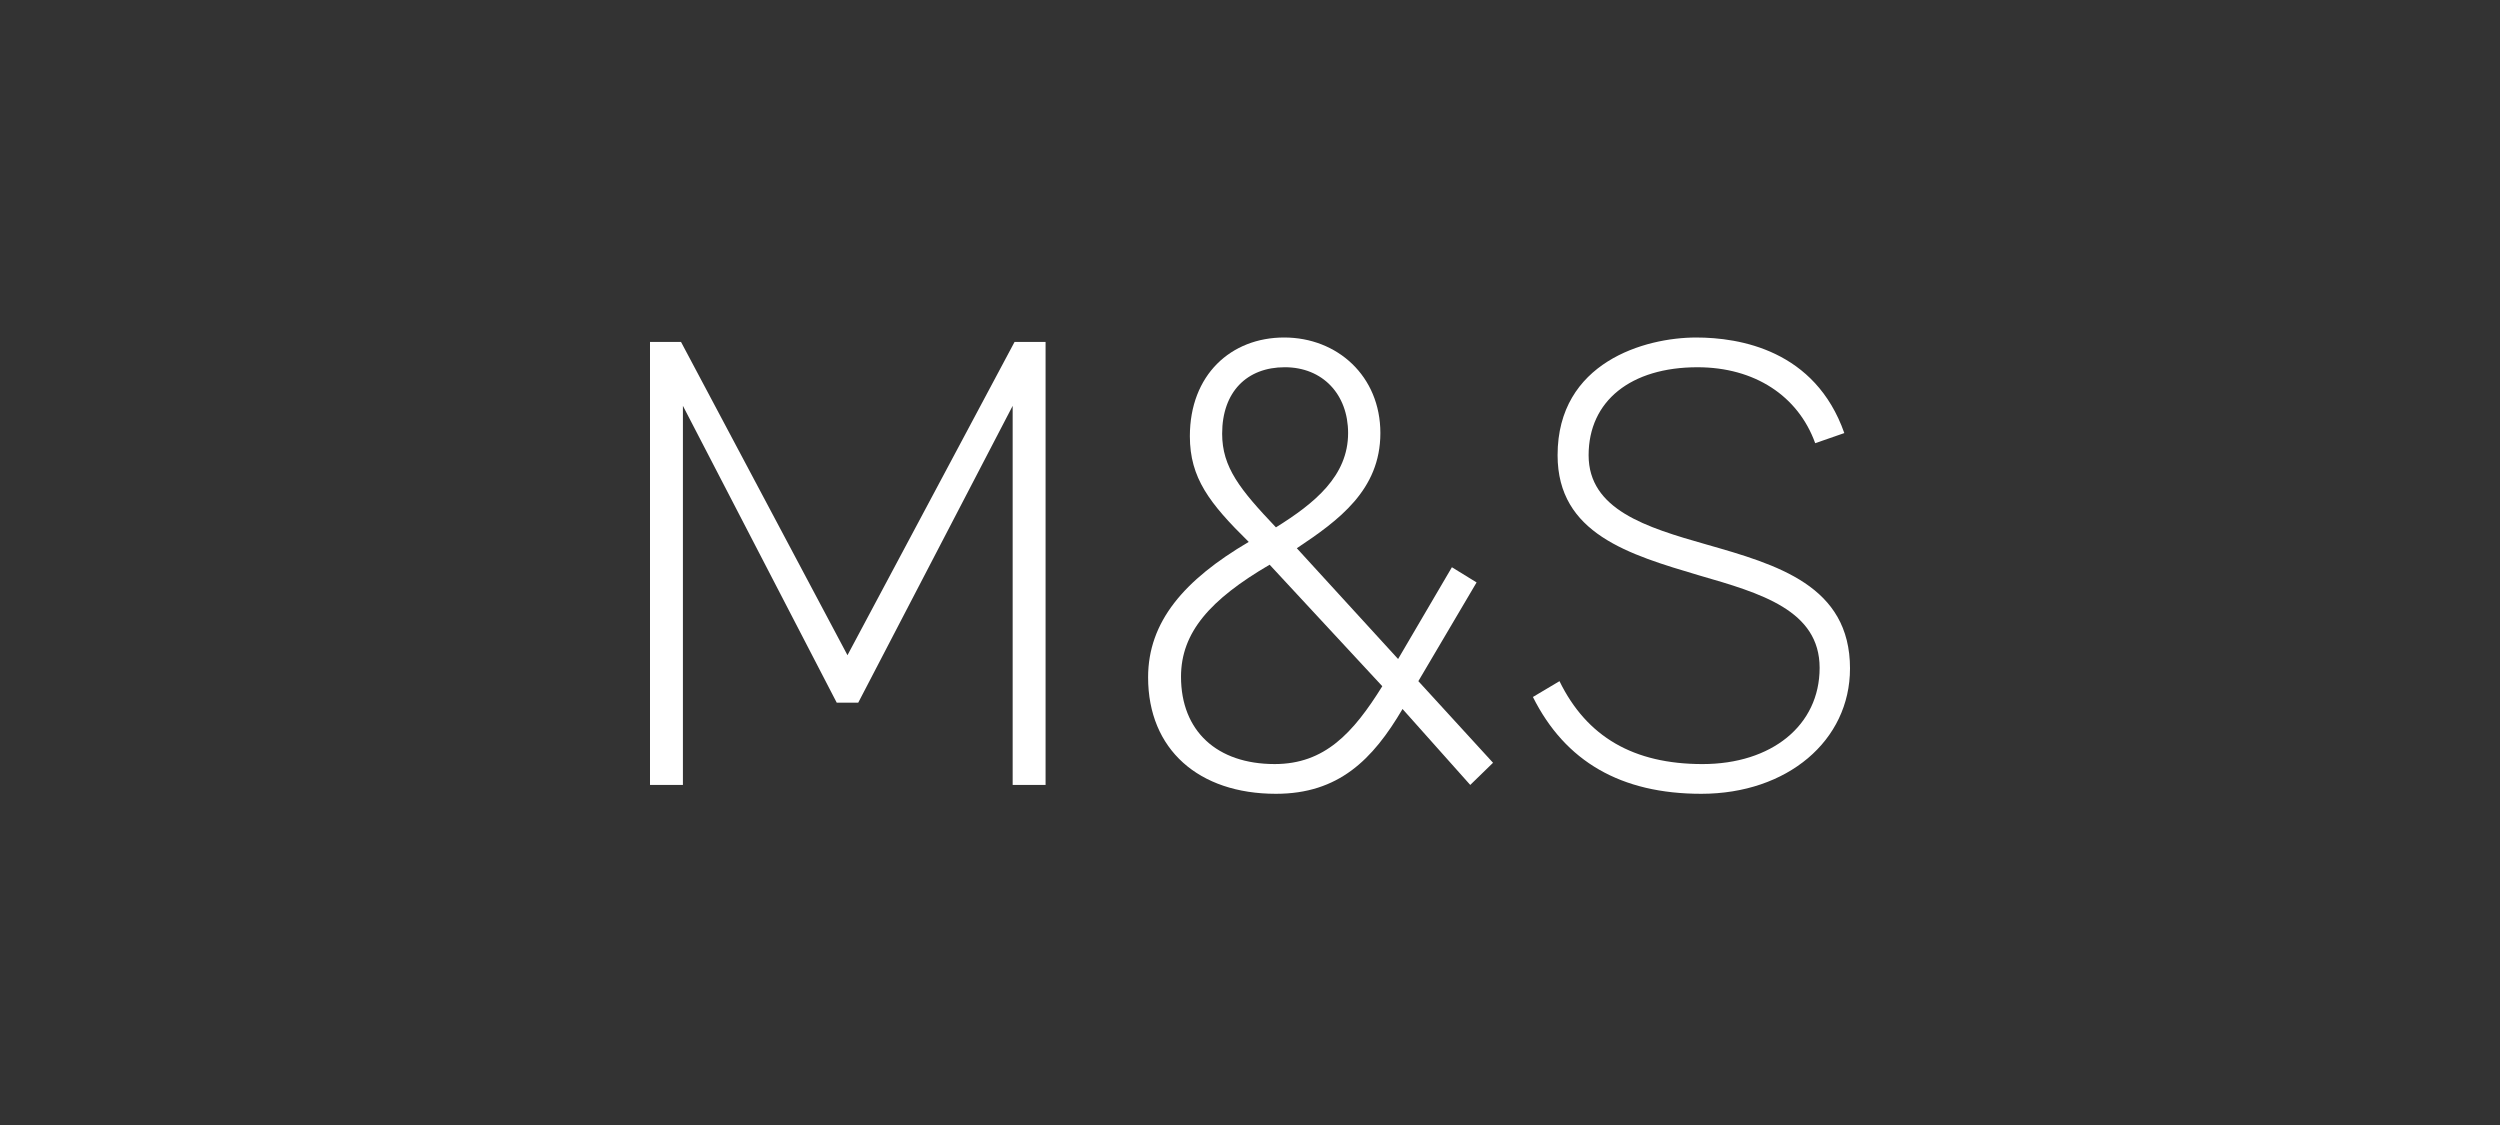 <?xml version="1.0" encoding="UTF-8"?> <svg xmlns="http://www.w3.org/2000/svg" width="200" height="90" viewBox="0 0 200 90" fill="none"><rect x="0" y="0" width="200" height="90" fill="#333333" stroke="none"/><g clip-path="url(#clip0_1666_3332)"><path d="M83.646 62.795H81.013V32.467L68.659 56.213H66.938L54.633 32.467V62.795H52V27.354H54.481L67.798 52.416L81.165 27.354H83.646V62.796V62.795Z" fill="white"></path><path d="M112.203 56.719C109.823 60.77 107.088 63.504 102.076 63.504C95.898 63.504 91.848 59.96 91.848 54.188C91.848 49.733 94.734 46.391 99.898 43.353C96.759 40.265 95.189 38.239 95.189 34.898C95.19 29.986 98.481 27 102.734 27C106.987 27 110.43 30.088 110.43 34.645C110.43 39.201 107.088 41.632 103.746 43.859L111.848 52.72L116.152 45.379L118.127 46.594L113.468 54.492L119.443 61.022L117.62 62.795L112.203 56.719V56.719ZM110.583 54.897L101.57 45.176C96.81 47.961 94.481 50.593 94.481 54.138C94.481 58.492 97.367 61.125 101.975 61.125C105.975 61.125 108.253 58.644 110.583 54.898V54.897ZM102.076 42.188C105.164 40.265 107.848 38.087 107.848 34.645C107.848 31.556 105.823 29.379 102.785 29.379C99.747 29.379 97.772 31.354 97.772 34.696C97.772 37.379 99.19 39.151 102.076 42.189L102.076 42.188Z" fill="white"></path><path d="M148 53.479C148 59.251 142.987 63.504 136.101 63.504C129.671 63.504 125.215 60.922 122.633 55.758L124.759 54.493C126.937 58.948 130.683 61.126 136.203 61.126C141.722 61.126 145.57 58.038 145.57 53.429C145.57 48.821 140.861 47.455 135.949 46.037C130.329 44.367 124.607 42.696 124.607 36.418C124.607 28.975 131.595 27.001 135.696 27.001C139.19 27.001 145.216 28.013 147.545 34.646L145.216 35.456C143.848 31.659 140.355 29.38 135.798 29.38C130.481 29.38 127.089 32.064 127.089 36.418C127.089 40.772 131.696 42.189 136.507 43.557C142.177 45.177 148.001 46.848 148.001 53.48L148 53.479Z" fill="white"></path></g><defs><clipPath id="clip0_1666_3332"><rect width="96" height="36.504" fill="white" transform="translate(52 27)"></rect></clipPath></defs></svg> 